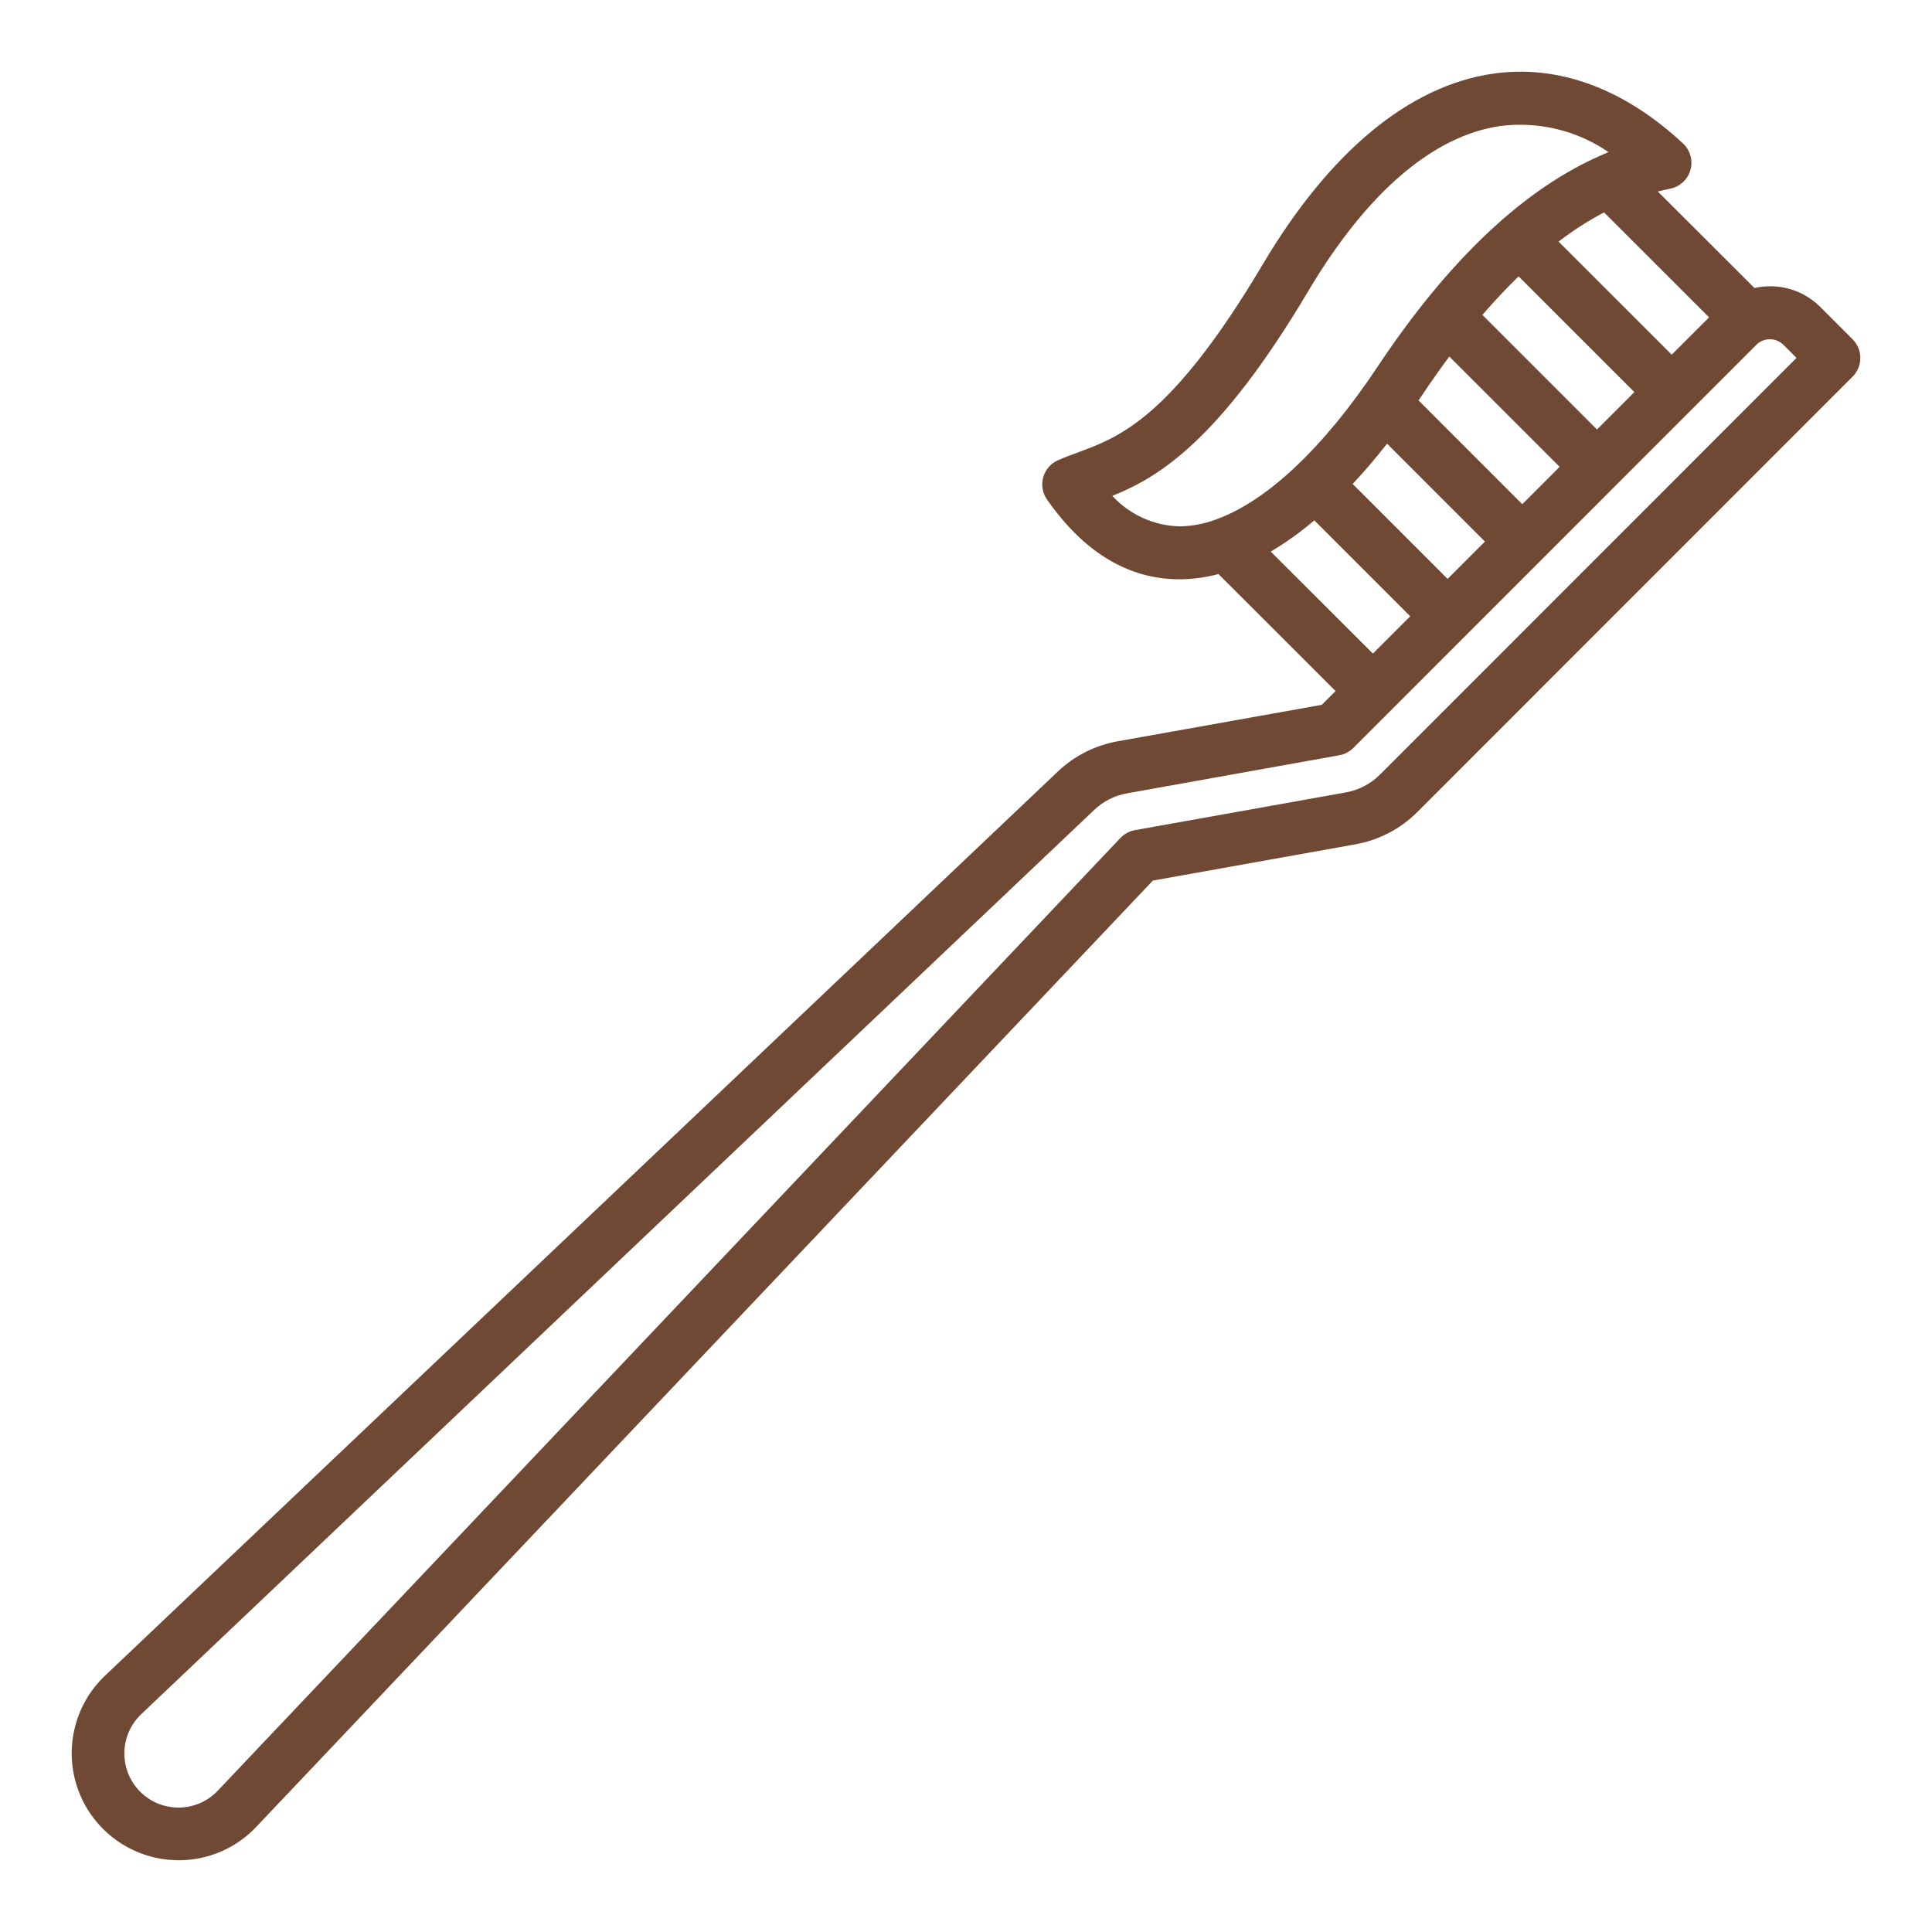 <svg width="67" height="67" viewBox="0 0 67 67" fill="none" xmlns="http://www.w3.org/2000/svg">
<path d="M64.246 11.765L63.136 10.655C62.842 10.358 62.477 10.141 62.076 10.024C61.675 9.908 61.25 9.895 60.843 9.988L57.493 6.642C57.633 6.607 57.772 6.572 57.911 6.545C58.078 6.514 58.232 6.437 58.357 6.323C58.483 6.209 58.574 6.062 58.621 5.899C58.668 5.737 58.669 5.564 58.623 5.401C58.578 5.238 58.489 5.09 58.365 4.975C56.315 3.067 54.037 2.229 51.777 2.555C48.873 2.974 46.113 5.256 43.797 9.159C40.628 14.498 38.82 15.161 37.367 15.695C37.135 15.78 36.913 15.863 36.699 15.957C36.574 16.01 36.463 16.091 36.373 16.193C36.283 16.295 36.217 16.416 36.179 16.547C36.142 16.677 36.134 16.815 36.157 16.949C36.179 17.083 36.231 17.211 36.309 17.322C37.589 19.158 39.135 20.089 40.901 20.089H40.957C41.395 20.082 41.831 20.021 42.255 19.908L46.316 23.966L45.839 24.443L38.761 25.707C37.981 25.846 37.258 26.211 36.684 26.757L3.642 58.111C3.104 58.621 2.732 59.281 2.573 60.006C2.414 60.73 2.475 61.486 2.75 62.175C3.025 62.864 3.5 63.455 4.113 63.871C4.727 64.287 5.452 64.51 6.193 64.511H6.246C6.741 64.506 7.231 64.4 7.685 64.201C8.139 64.002 8.548 63.714 8.888 63.353L39.98 30.538L46.999 29.281C47.815 29.137 48.566 28.746 49.151 28.161L64.246 13.062C64.331 12.977 64.398 12.876 64.445 12.765C64.491 12.653 64.514 12.534 64.514 12.414C64.514 12.293 64.491 12.174 64.445 12.062C64.398 11.951 64.331 11.85 64.246 11.765ZM59.269 11.006L57.973 12.3L54.05 8.378C54.546 7.997 55.074 7.658 55.626 7.365L59.269 11.006ZM50.201 20.076L46.909 16.784C47.342 16.322 47.739 15.849 48.102 15.386L51.496 18.781L50.201 20.076ZM52.791 17.485L49.194 13.887C49.224 13.841 49.258 13.793 49.287 13.749C49.611 13.262 49.935 12.802 50.261 12.364L54.087 16.189L52.791 17.485ZM55.382 14.894L51.408 10.92C51.827 10.434 52.246 9.992 52.664 9.584L56.678 13.598L55.382 14.894ZM40.935 18.254C40.49 18.247 40.051 18.15 39.646 17.968C39.24 17.786 38.875 17.523 38.574 17.196C40.152 16.563 42.264 15.325 45.37 10.094C47.394 6.684 49.699 4.703 52.036 4.369C53.353 4.202 54.687 4.524 55.782 5.275C55.678 5.317 55.573 5.364 55.471 5.41L55.463 5.414C52.797 6.595 50.214 9.045 47.761 12.735C45.899 15.536 43.927 17.383 42.175 18.012L42.154 18.021C41.763 18.165 41.352 18.243 40.936 18.254H40.935ZM44.068 19.129C44.602 18.811 45.107 18.449 45.579 18.046L48.905 21.372L47.611 22.665L44.068 19.129ZM47.854 26.864C47.533 27.185 47.121 27.4 46.674 27.48L39.359 28.789C39.167 28.823 38.99 28.919 38.855 29.06L7.557 62.094C7.385 62.278 7.177 62.424 6.947 62.526C6.718 62.627 6.47 62.681 6.218 62.685C5.967 62.689 5.717 62.642 5.485 62.548C5.252 62.454 5.04 62.313 4.862 62.136C4.685 61.958 4.544 61.746 4.45 61.514C4.356 61.281 4.309 61.031 4.313 60.78C4.317 60.529 4.371 60.281 4.472 60.051C4.574 59.821 4.72 59.613 4.903 59.441L37.946 28.087C38.26 27.788 38.656 27.588 39.084 27.512L46.444 26.192C46.628 26.16 46.798 26.071 46.931 25.939L60.916 11.95C61.04 11.831 61.205 11.764 61.378 11.764C61.55 11.764 61.715 11.831 61.84 11.95L62.302 12.412L47.854 26.864Z" fill="#704934"/>
</svg>
